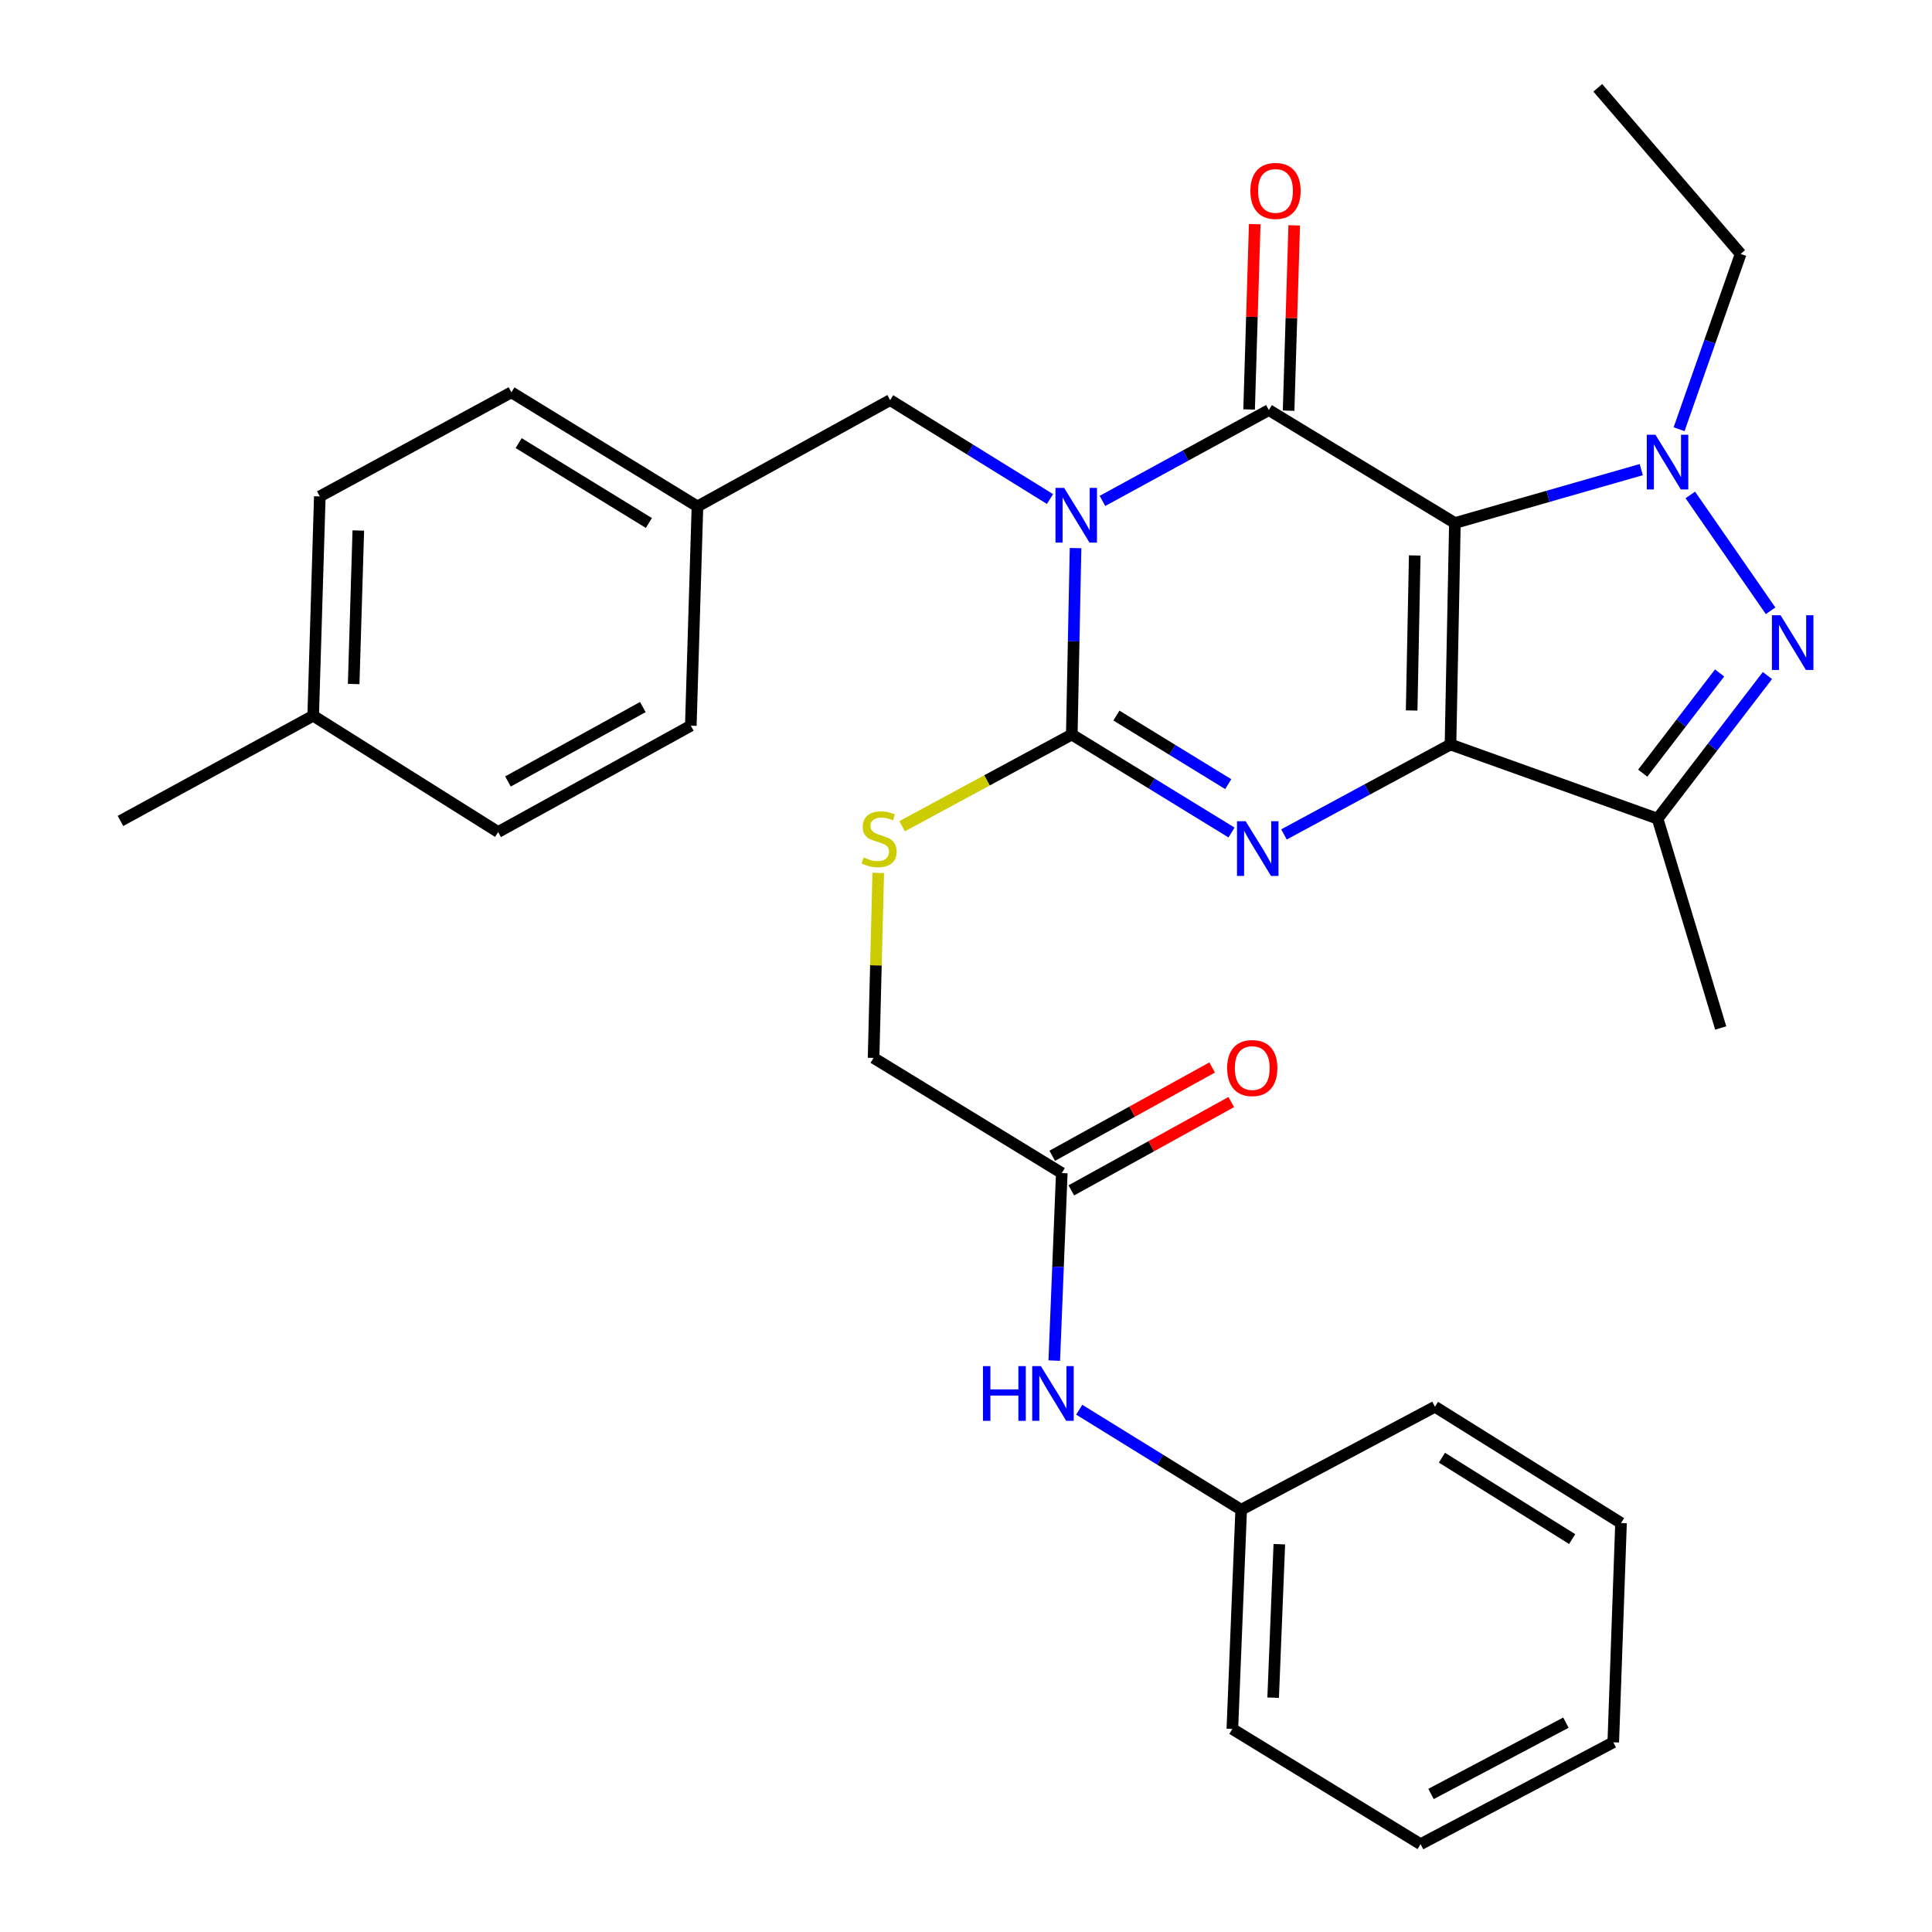 <?xml version='1.0' encoding='iso-8859-1'?>
<svg version='1.1' baseProfile='full'
              xmlns='http://www.w3.org/2000/svg'
                      xmlns:rdkit='http://www.rdkit.org/xml'
                      xmlns:xlink='http://www.w3.org/1999/xlink'
                  xml:space='preserve'
width='1000px' height='1000px' viewBox='0 0 1000 1000'>
<!-- END OF HEADER -->
<rect style='opacity:1.0;fill:#FFFFFF;stroke:none' width='1000' height='1000' x='0' y='0'> </rect>
<path class='bond-0' d='M 753.055,270.716 L 750.772,385.352' style='fill:none;fill-rule:evenodd;stroke:#000000;stroke-width:6px;stroke-linecap:butt;stroke-linejoin:miter;stroke-opacity:1' />
<path class='bond-0' d='M 732.266,287.504 L 730.668,367.75' style='fill:none;fill-rule:evenodd;stroke:#000000;stroke-width:6px;stroke-linecap:butt;stroke-linejoin:miter;stroke-opacity:1' />
<path class='bond-2' d='M 753.055,270.716 L 656.756,212.251' style='fill:none;fill-rule:evenodd;stroke:#000000;stroke-width:6px;stroke-linecap:butt;stroke-linejoin:miter;stroke-opacity:1' />
<path class='bond-5' d='M 753.055,270.716 L 801.283,256.896' style='fill:none;fill-rule:evenodd;stroke:#000000;stroke-width:6px;stroke-linecap:butt;stroke-linejoin:miter;stroke-opacity:1' />
<path class='bond-5' d='M 801.283,256.896 L 849.511,243.075' style='fill:none;fill-rule:evenodd;stroke:#0000FF;stroke-width:6px;stroke-linecap:butt;stroke-linejoin:miter;stroke-opacity:1' />
<path class='bond-3' d='M 750.772,385.352 L 707.677,408.625' style='fill:none;fill-rule:evenodd;stroke:#000000;stroke-width:6px;stroke-linecap:butt;stroke-linejoin:miter;stroke-opacity:1' />
<path class='bond-3' d='M 707.677,408.625 L 664.582,431.897' style='fill:none;fill-rule:evenodd;stroke:#0000FF;stroke-width:6px;stroke-linecap:butt;stroke-linejoin:miter;stroke-opacity:1' />
<path class='bond-7' d='M 750.772,385.352 L 857.966,423.754' style='fill:none;fill-rule:evenodd;stroke:#000000;stroke-width:6px;stroke-linecap:butt;stroke-linejoin:miter;stroke-opacity:1' />
<path class='bond-1' d='M 570.629,259.279 L 613.693,235.765' style='fill:none;fill-rule:evenodd;stroke:#0000FF;stroke-width:6px;stroke-linecap:butt;stroke-linejoin:miter;stroke-opacity:1' />
<path class='bond-1' d='M 613.693,235.765 L 656.756,212.251' style='fill:none;fill-rule:evenodd;stroke:#000000;stroke-width:6px;stroke-linecap:butt;stroke-linejoin:miter;stroke-opacity:1' />
<path class='bond-4' d='M 556.705,283.692 L 555.73,331.943' style='fill:none;fill-rule:evenodd;stroke:#0000FF;stroke-width:6px;stroke-linecap:butt;stroke-linejoin:miter;stroke-opacity:1' />
<path class='bond-4' d='M 555.73,331.943 L 554.754,380.194' style='fill:none;fill-rule:evenodd;stroke:#000000;stroke-width:6px;stroke-linecap:butt;stroke-linejoin:miter;stroke-opacity:1' />
<path class='bond-9' d='M 543.477,258.296 L 502.108,232.694' style='fill:none;fill-rule:evenodd;stroke:#0000FF;stroke-width:6px;stroke-linecap:butt;stroke-linejoin:miter;stroke-opacity:1' />
<path class='bond-9' d='M 502.108,232.694 L 460.739,207.093' style='fill:none;fill-rule:evenodd;stroke:#000000;stroke-width:6px;stroke-linecap:butt;stroke-linejoin:miter;stroke-opacity:1' />
<path class='bond-10' d='M 666.977,212.561 L 668.431,164.605' style='fill:none;fill-rule:evenodd;stroke:#000000;stroke-width:6px;stroke-linecap:butt;stroke-linejoin:miter;stroke-opacity:1' />
<path class='bond-10' d='M 668.431,164.605 L 669.886,116.648' style='fill:none;fill-rule:evenodd;stroke:#FF0000;stroke-width:6px;stroke-linecap:butt;stroke-linejoin:miter;stroke-opacity:1' />
<path class='bond-10' d='M 646.536,211.941 L 647.99,163.985' style='fill:none;fill-rule:evenodd;stroke:#000000;stroke-width:6px;stroke-linecap:butt;stroke-linejoin:miter;stroke-opacity:1' />
<path class='bond-10' d='M 647.99,163.985 L 649.445,116.028' style='fill:none;fill-rule:evenodd;stroke:#FF0000;stroke-width:6px;stroke-linecap:butt;stroke-linejoin:miter;stroke-opacity:1' />
<path class='bond-32' d='M 637.445,430.91 L 596.099,405.552' style='fill:none;fill-rule:evenodd;stroke:#0000FF;stroke-width:6px;stroke-linecap:butt;stroke-linejoin:miter;stroke-opacity:1' />
<path class='bond-32' d='M 596.099,405.552 L 554.754,380.194' style='fill:none;fill-rule:evenodd;stroke:#000000;stroke-width:6px;stroke-linecap:butt;stroke-linejoin:miter;stroke-opacity:1' />
<path class='bond-32' d='M 635.733,405.87 L 606.791,388.119' style='fill:none;fill-rule:evenodd;stroke:#0000FF;stroke-width:6px;stroke-linecap:butt;stroke-linejoin:miter;stroke-opacity:1' />
<path class='bond-32' d='M 606.791,388.119 L 577.849,370.369' style='fill:none;fill-rule:evenodd;stroke:#000000;stroke-width:6px;stroke-linecap:butt;stroke-linejoin:miter;stroke-opacity:1' />
<path class='bond-8' d='M 554.754,380.194 L 510.846,403.924' style='fill:none;fill-rule:evenodd;stroke:#000000;stroke-width:6px;stroke-linecap:butt;stroke-linejoin:miter;stroke-opacity:1' />
<path class='bond-8' d='M 510.846,403.924 L 466.938,427.654' style='fill:none;fill-rule:evenodd;stroke:#CCCC00;stroke-width:6px;stroke-linecap:butt;stroke-linejoin:miter;stroke-opacity:1' />
<path class='bond-6' d='M 874.898,256.18 L 916.457,316.139' style='fill:none;fill-rule:evenodd;stroke:#0000FF;stroke-width:6px;stroke-linecap:butt;stroke-linejoin:miter;stroke-opacity:1' />
<path class='bond-15' d='M 869.089,222.162 L 885.023,176.8' style='fill:none;fill-rule:evenodd;stroke:#0000FF;stroke-width:6px;stroke-linecap:butt;stroke-linejoin:miter;stroke-opacity:1' />
<path class='bond-15' d='M 885.023,176.8 L 900.957,131.437' style='fill:none;fill-rule:evenodd;stroke:#000000;stroke-width:6px;stroke-linecap:butt;stroke-linejoin:miter;stroke-opacity:1' />
<path class='bond-31' d='M 914.817,349.656 L 886.391,386.705' style='fill:none;fill-rule:evenodd;stroke:#0000FF;stroke-width:6px;stroke-linecap:butt;stroke-linejoin:miter;stroke-opacity:1' />
<path class='bond-31' d='M 886.391,386.705 L 857.966,423.754' style='fill:none;fill-rule:evenodd;stroke:#000000;stroke-width:6px;stroke-linecap:butt;stroke-linejoin:miter;stroke-opacity:1' />
<path class='bond-31' d='M 890.064,348.322 L 870.166,374.256' style='fill:none;fill-rule:evenodd;stroke:#0000FF;stroke-width:6px;stroke-linecap:butt;stroke-linejoin:miter;stroke-opacity:1' />
<path class='bond-31' d='M 870.166,374.256 L 850.269,400.191' style='fill:none;fill-rule:evenodd;stroke:#000000;stroke-width:6px;stroke-linecap:butt;stroke-linejoin:miter;stroke-opacity:1' />
<path class='bond-18' d='M 857.966,423.754 L 890.641,532.084' style='fill:none;fill-rule:evenodd;stroke:#000000;stroke-width:6px;stroke-linecap:butt;stroke-linejoin:miter;stroke-opacity:1' />
<path class='bond-14' d='M 454.577,451.811 L 453.369,499.69' style='fill:none;fill-rule:evenodd;stroke:#CCCC00;stroke-width:6px;stroke-linecap:butt;stroke-linejoin:miter;stroke-opacity:1' />
<path class='bond-14' d='M 453.369,499.69 L 452.161,547.57' style='fill:none;fill-rule:evenodd;stroke:#000000;stroke-width:6px;stroke-linecap:butt;stroke-linejoin:miter;stroke-opacity:1' />
<path class='bond-16' d='M 460.739,207.093 L 360.997,262.127' style='fill:none;fill-rule:evenodd;stroke:#000000;stroke-width:6px;stroke-linecap:butt;stroke-linejoin:miter;stroke-opacity:1' />
<path class='bond-11' d='M 549.573,607.183 L 452.161,547.57' style='fill:none;fill-rule:evenodd;stroke:#000000;stroke-width:6px;stroke-linecap:butt;stroke-linejoin:miter;stroke-opacity:1' />
<path class='bond-12' d='M 549.573,607.183 L 547.63,655.716' style='fill:none;fill-rule:evenodd;stroke:#000000;stroke-width:6px;stroke-linecap:butt;stroke-linejoin:miter;stroke-opacity:1' />
<path class='bond-12' d='M 547.63,655.716 L 545.687,704.248' style='fill:none;fill-rule:evenodd;stroke:#0000FF;stroke-width:6px;stroke-linecap:butt;stroke-linejoin:miter;stroke-opacity:1' />
<path class='bond-13' d='M 554.516,616.134 L 595.905,593.279' style='fill:none;fill-rule:evenodd;stroke:#000000;stroke-width:6px;stroke-linecap:butt;stroke-linejoin:miter;stroke-opacity:1' />
<path class='bond-13' d='M 595.905,593.279 L 637.294,570.424' style='fill:none;fill-rule:evenodd;stroke:#FF0000;stroke-width:6px;stroke-linecap:butt;stroke-linejoin:miter;stroke-opacity:1' />
<path class='bond-13' d='M 544.63,598.232 L 586.019,575.377' style='fill:none;fill-rule:evenodd;stroke:#000000;stroke-width:6px;stroke-linecap:butt;stroke-linejoin:miter;stroke-opacity:1' />
<path class='bond-13' d='M 586.019,575.377 L 627.409,552.522' style='fill:none;fill-rule:evenodd;stroke:#FF0000;stroke-width:6px;stroke-linecap:butt;stroke-linejoin:miter;stroke-opacity:1' />
<path class='bond-17' d='M 558.609,729.665 L 600.519,755.555' style='fill:none;fill-rule:evenodd;stroke:#0000FF;stroke-width:6px;stroke-linecap:butt;stroke-linejoin:miter;stroke-opacity:1' />
<path class='bond-17' d='M 600.519,755.555 L 642.43,781.444' style='fill:none;fill-rule:evenodd;stroke:#000000;stroke-width:6px;stroke-linecap:butt;stroke-linejoin:miter;stroke-opacity:1' />
<path class='bond-27' d='M 900.957,131.437 L 827.006,45.455' style='fill:none;fill-rule:evenodd;stroke:#000000;stroke-width:6px;stroke-linecap:butt;stroke-linejoin:miter;stroke-opacity:1' />
<path class='bond-20' d='M 360.997,262.127 L 357.566,375.616' style='fill:none;fill-rule:evenodd;stroke:#000000;stroke-width:6px;stroke-linecap:butt;stroke-linejoin:miter;stroke-opacity:1' />
<path class='bond-21' d='M 360.997,262.127 L 264.698,203.059' style='fill:none;fill-rule:evenodd;stroke:#000000;stroke-width:6px;stroke-linecap:butt;stroke-linejoin:miter;stroke-opacity:1' />
<path class='bond-21' d='M 335.86,270.699 L 268.451,229.352' style='fill:none;fill-rule:evenodd;stroke:#000000;stroke-width:6px;stroke-linecap:butt;stroke-linejoin:miter;stroke-opacity:1' />
<path class='bond-25' d='M 642.43,781.444 L 637.862,894.91' style='fill:none;fill-rule:evenodd;stroke:#000000;stroke-width:6px;stroke-linecap:butt;stroke-linejoin:miter;stroke-opacity:1' />
<path class='bond-25' d='M 662.178,799.286 L 658.981,878.712' style='fill:none;fill-rule:evenodd;stroke:#000000;stroke-width:6px;stroke-linecap:butt;stroke-linejoin:miter;stroke-opacity:1' />
<path class='bond-26' d='M 642.43,781.444 L 742.739,728.125' style='fill:none;fill-rule:evenodd;stroke:#000000;stroke-width:6px;stroke-linecap:butt;stroke-linejoin:miter;stroke-opacity:1' />
<path class='bond-19' d='M 162.105,370.458 L 165.536,256.946' style='fill:none;fill-rule:evenodd;stroke:#000000;stroke-width:6px;stroke-linecap:butt;stroke-linejoin:miter;stroke-opacity:1' />
<path class='bond-19' d='M 183.061,354.049 L 185.463,274.591' style='fill:none;fill-rule:evenodd;stroke:#000000;stroke-width:6px;stroke-linecap:butt;stroke-linejoin:miter;stroke-opacity:1' />
<path class='bond-24' d='M 162.105,370.458 L 62.352,424.913' style='fill:none;fill-rule:evenodd;stroke:#000000;stroke-width:6px;stroke-linecap:butt;stroke-linejoin:miter;stroke-opacity:1' />
<path class='bond-33' d='M 162.105,370.458 L 257.836,430.65' style='fill:none;fill-rule:evenodd;stroke:#000000;stroke-width:6px;stroke-linecap:butt;stroke-linejoin:miter;stroke-opacity:1' />
<path class='bond-22' d='M 357.566,375.616 L 257.836,430.65' style='fill:none;fill-rule:evenodd;stroke:#000000;stroke-width:6px;stroke-linecap:butt;stroke-linejoin:miter;stroke-opacity:1' />
<path class='bond-22' d='M 332.726,365.966 L 262.915,404.49' style='fill:none;fill-rule:evenodd;stroke:#000000;stroke-width:6px;stroke-linecap:butt;stroke-linejoin:miter;stroke-opacity:1' />
<path class='bond-23' d='M 264.698,203.059 L 165.536,256.946' style='fill:none;fill-rule:evenodd;stroke:#000000;stroke-width:6px;stroke-linecap:butt;stroke-linejoin:miter;stroke-opacity:1' />
<path class='bond-28' d='M 637.862,894.91 L 735.286,954.545' style='fill:none;fill-rule:evenodd;stroke:#000000;stroke-width:6px;stroke-linecap:butt;stroke-linejoin:miter;stroke-opacity:1' />
<path class='bond-29' d='M 742.739,728.125 L 839.038,788.317' style='fill:none;fill-rule:evenodd;stroke:#000000;stroke-width:6px;stroke-linecap:butt;stroke-linejoin:miter;stroke-opacity:1' />
<path class='bond-29' d='M 746.344,754.495 L 813.754,796.63' style='fill:none;fill-rule:evenodd;stroke:#000000;stroke-width:6px;stroke-linecap:butt;stroke-linejoin:miter;stroke-opacity:1' />
<path class='bond-34' d='M 735.286,954.545 L 835.027,901.817' style='fill:none;fill-rule:evenodd;stroke:#000000;stroke-width:6px;stroke-linecap:butt;stroke-linejoin:miter;stroke-opacity:1' />
<path class='bond-34' d='M 740.69,928.557 L 810.509,891.647' style='fill:none;fill-rule:evenodd;stroke:#000000;stroke-width:6px;stroke-linecap:butt;stroke-linejoin:miter;stroke-opacity:1' />
<path class='bond-30' d='M 839.038,788.317 L 835.027,901.817' style='fill:none;fill-rule:evenodd;stroke:#000000;stroke-width:6px;stroke-linecap:butt;stroke-linejoin:miter;stroke-opacity:1' />
<path  class='atom-2' d='M 550.789 252.534
L 560.069 267.534
Q 560.989 269.014, 562.469 271.694
Q 563.949 274.374, 564.029 274.534
L 564.029 252.534
L 567.789 252.534
L 567.789 280.854
L 563.909 280.854
L 553.949 264.454
Q 552.789 262.534, 551.549 260.334
Q 550.349 258.134, 549.989 257.454
L 549.989 280.854
L 546.309 280.854
L 546.309 252.534
L 550.789 252.534
' fill='#0000FF'/>
<path  class='atom-4' d='M 644.747 425.068
L 654.027 440.068
Q 654.947 441.548, 656.427 444.228
Q 657.907 446.908, 657.987 447.068
L 657.987 425.068
L 661.747 425.068
L 661.747 453.388
L 657.867 453.388
L 647.907 436.988
Q 646.747 435.068, 645.507 432.868
Q 644.307 430.668, 643.947 429.988
L 643.947 453.388
L 640.267 453.388
L 640.267 425.068
L 644.747 425.068
' fill='#0000FF'/>
<path  class='atom-6' d='M 856.853 225.017
L 866.133 240.017
Q 867.053 241.497, 868.533 244.177
Q 870.013 246.857, 870.093 247.017
L 870.093 225.017
L 873.853 225.017
L 873.853 253.337
L 869.973 253.337
L 860.013 236.937
Q 858.853 235.017, 857.613 232.817
Q 856.413 230.617, 856.053 229.937
L 856.053 253.337
L 852.373 253.337
L 852.373 225.017
L 856.853 225.017
' fill='#0000FF'/>
<path  class='atom-7' d='M 921.624 318.464
L 930.904 333.464
Q 931.824 334.944, 933.304 337.624
Q 934.784 340.304, 934.864 340.464
L 934.864 318.464
L 938.624 318.464
L 938.624 346.784
L 934.744 346.784
L 924.784 330.384
Q 923.624 328.464, 922.384 326.264
Q 921.184 324.064, 920.824 323.384
L 920.824 346.784
L 917.144 346.784
L 917.144 318.464
L 921.624 318.464
' fill='#0000FF'/>
<path  class='atom-9' d='M 447.024 443.813
Q 447.344 443.933, 448.664 444.493
Q 449.984 445.053, 451.424 445.413
Q 452.904 445.733, 454.344 445.733
Q 457.024 445.733, 458.584 444.453
Q 460.144 443.133, 460.144 440.853
Q 460.144 439.293, 459.344 438.333
Q 458.584 437.373, 457.384 436.853
Q 456.184 436.333, 454.184 435.733
Q 451.664 434.973, 450.144 434.253
Q 448.664 433.533, 447.584 432.013
Q 446.544 430.493, 446.544 427.933
Q 446.544 424.373, 448.944 422.173
Q 451.384 419.973, 456.184 419.973
Q 459.464 419.973, 463.184 421.533
L 462.264 424.613
Q 458.864 423.213, 456.304 423.213
Q 453.544 423.213, 452.024 424.373
Q 450.504 425.493, 450.544 427.453
Q 450.544 428.973, 451.304 429.893
Q 452.104 430.813, 453.224 431.333
Q 454.384 431.853, 456.304 432.453
Q 458.864 433.253, 460.384 434.053
Q 461.904 434.853, 462.984 436.493
Q 464.104 438.093, 464.104 440.853
Q 464.104 444.773, 461.464 446.893
Q 458.864 448.973, 454.504 448.973
Q 451.984 448.973, 450.064 448.413
Q 448.184 447.893, 445.944 446.973
L 447.024 443.813
' fill='#CCCC00'/>
<path  class='atom-11' d='M 647.199 98.819
Q 647.199 92.019, 650.559 88.219
Q 653.919 84.419, 660.199 84.419
Q 666.479 84.419, 669.839 88.219
Q 673.199 92.019, 673.199 98.819
Q 673.199 105.699, 669.799 109.619
Q 666.399 113.499, 660.199 113.499
Q 653.959 113.499, 650.559 109.619
Q 647.199 105.739, 647.199 98.819
M 660.199 110.299
Q 664.519 110.299, 666.839 107.419
Q 669.199 104.499, 669.199 98.819
Q 669.199 93.259, 666.839 90.459
Q 664.519 87.619, 660.199 87.619
Q 655.879 87.619, 653.519 90.419
Q 651.199 93.219, 651.199 98.819
Q 651.199 104.539, 653.519 107.419
Q 655.879 110.299, 660.199 110.299
' fill='#FF0000'/>
<path  class='atom-13' d='M 508.786 707.103
L 512.626 707.103
L 512.626 719.143
L 527.106 719.143
L 527.106 707.103
L 530.946 707.103
L 530.946 735.423
L 527.106 735.423
L 527.106 722.343
L 512.626 722.343
L 512.626 735.423
L 508.786 735.423
L 508.786 707.103
' fill='#0000FF'/>
<path  class='atom-13' d='M 538.746 707.103
L 548.026 722.103
Q 548.946 723.583, 550.426 726.263
Q 551.906 728.943, 551.986 729.103
L 551.986 707.103
L 555.746 707.103
L 555.746 735.423
L 551.866 735.423
L 541.906 719.023
Q 540.746 717.103, 539.506 714.903
Q 538.306 712.703, 537.946 712.023
L 537.946 735.423
L 534.266 735.423
L 534.266 707.103
L 538.746 707.103
' fill='#0000FF'/>
<path  class='atom-14' d='M 635.167 552.819
Q 635.167 546.019, 638.527 542.219
Q 641.887 538.419, 648.167 538.419
Q 654.447 538.419, 657.807 542.219
Q 661.167 546.019, 661.167 552.819
Q 661.167 559.699, 657.767 563.619
Q 654.367 567.499, 648.167 567.499
Q 641.927 567.499, 638.527 563.619
Q 635.167 559.739, 635.167 552.819
M 648.167 564.299
Q 652.487 564.299, 654.807 561.419
Q 657.167 558.499, 657.167 552.819
Q 657.167 547.259, 654.807 544.459
Q 652.487 541.619, 648.167 541.619
Q 643.847 541.619, 641.487 544.419
Q 639.167 547.219, 639.167 552.819
Q 639.167 558.539, 641.487 561.419
Q 643.847 564.299, 648.167 564.299
' fill='#FF0000'/>
</svg>
